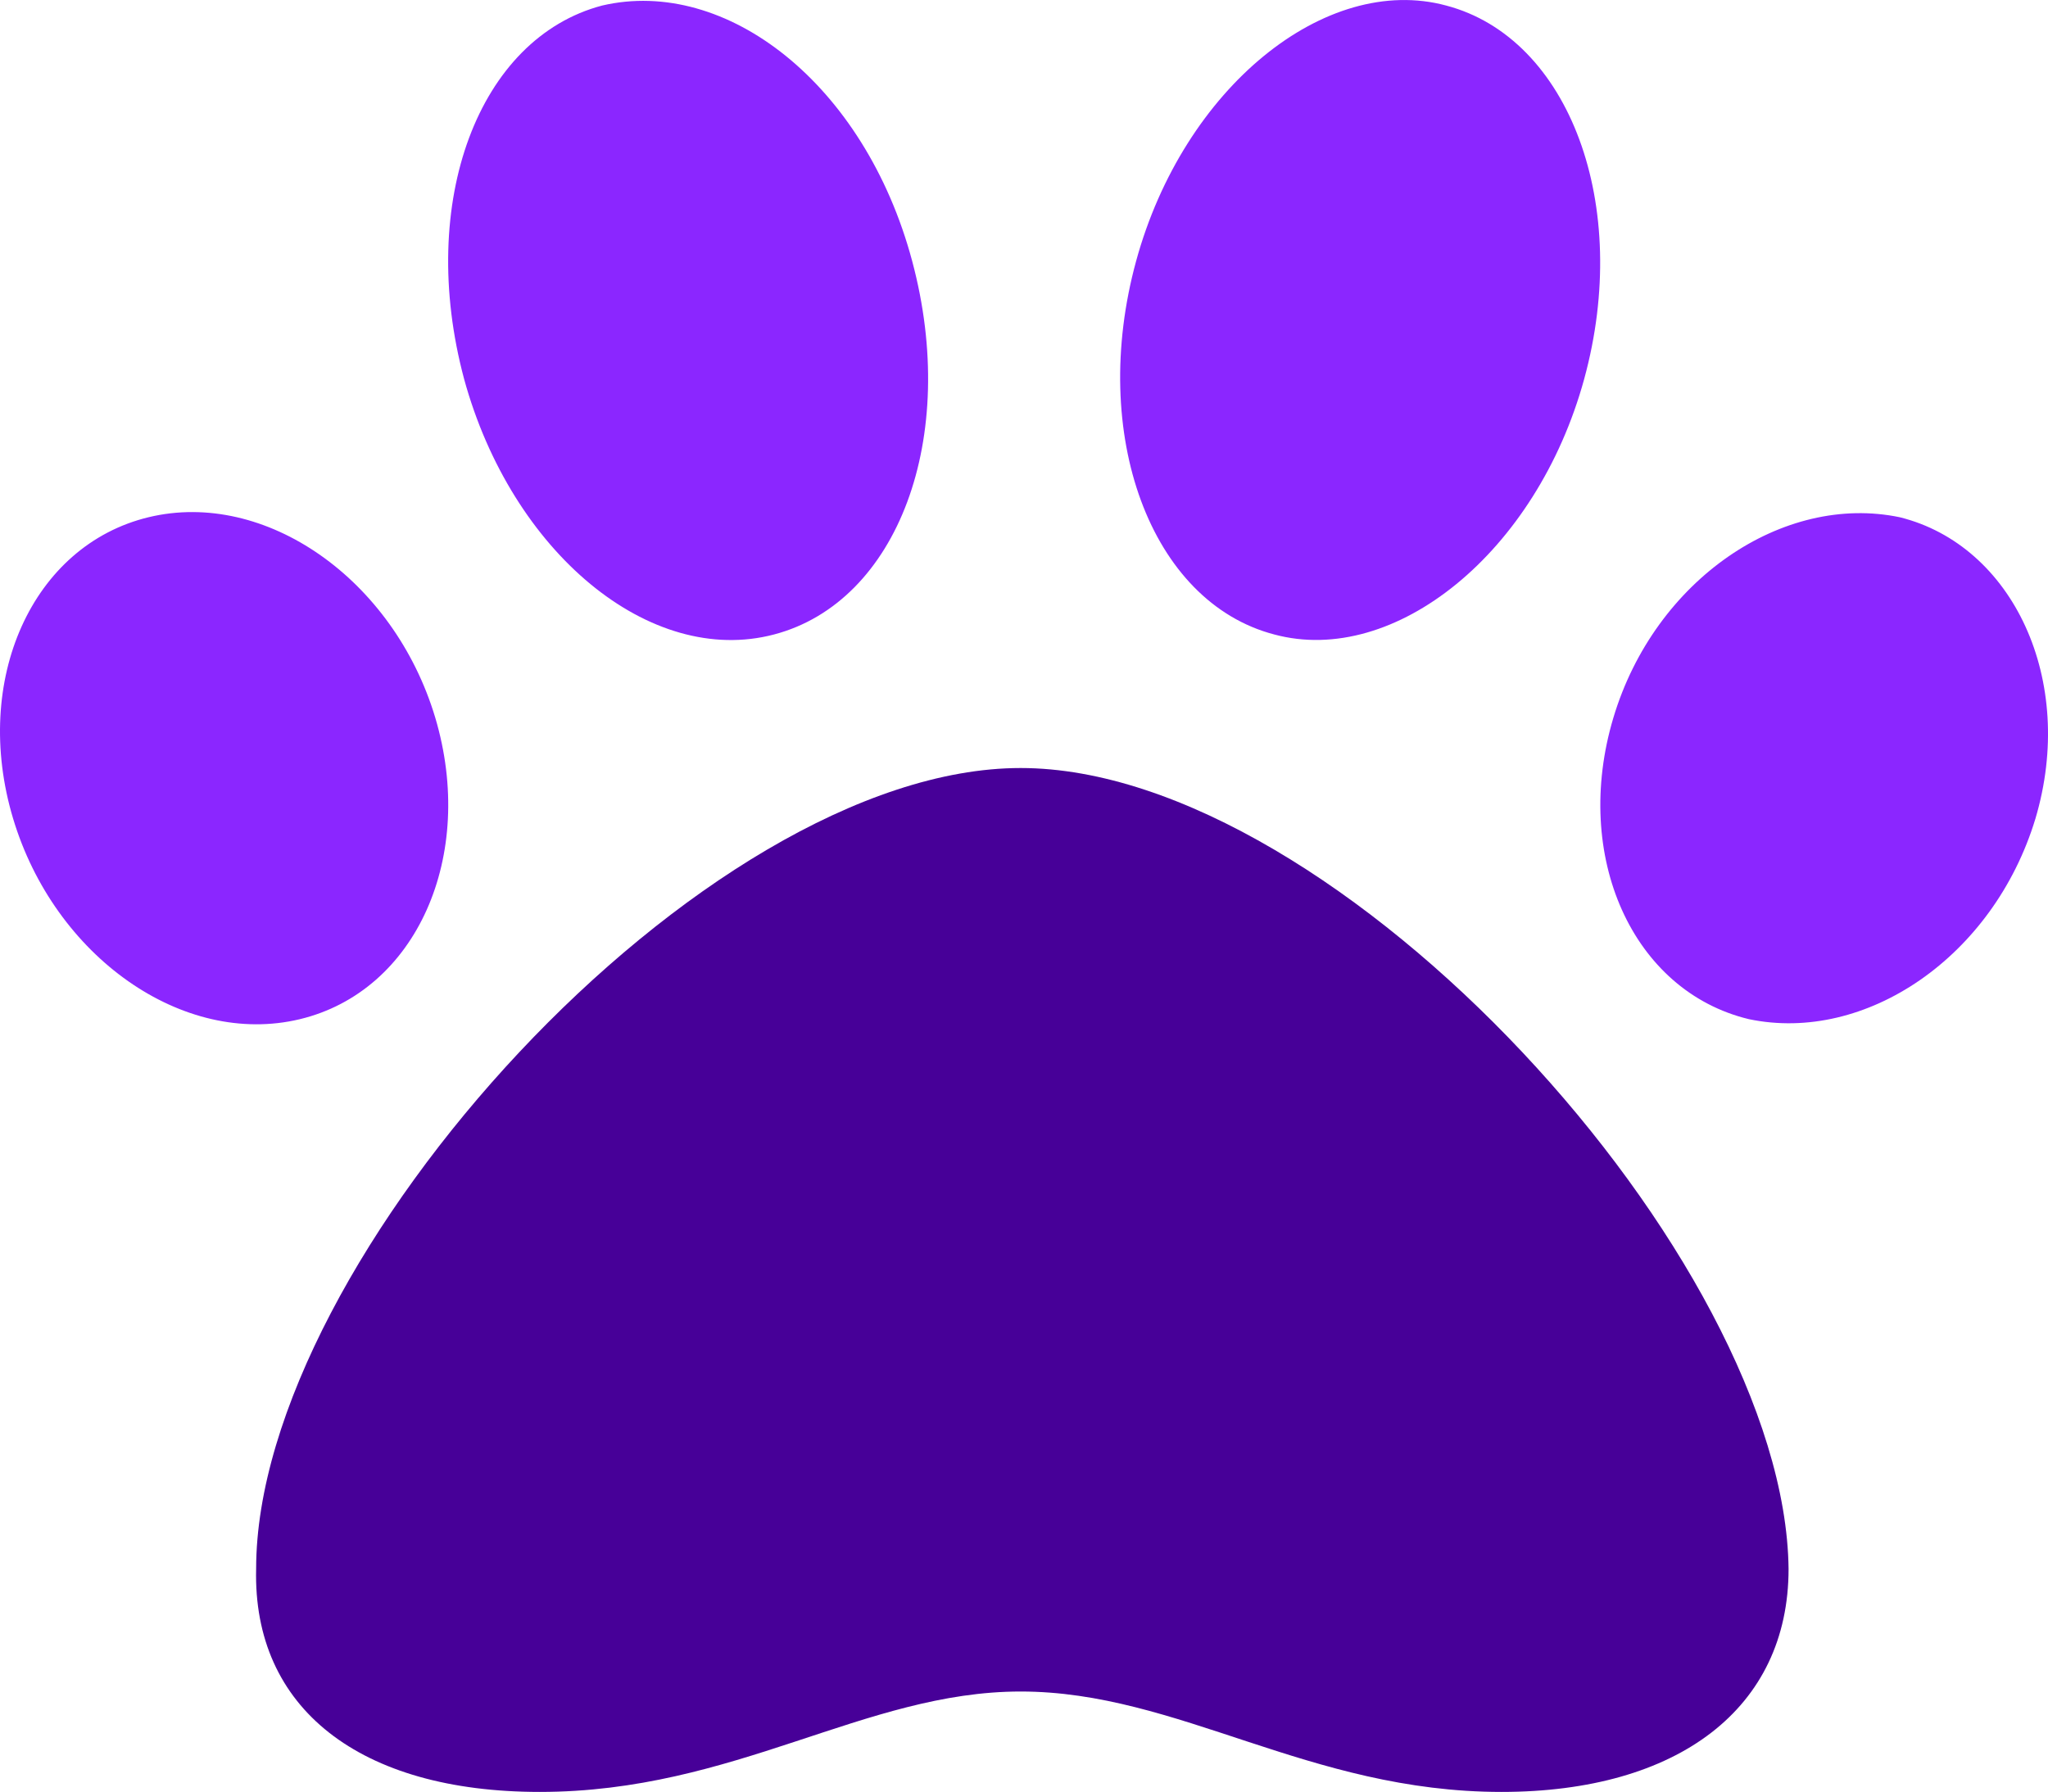 <svg id="Сгруппировать_942" data-name="Сгруппировать 942" xmlns="http://www.w3.org/2000/svg" width="48.47" height="42.42" viewBox="0 0 48.47 42.42">
  <path id="_8665637_paw_icon" data-name="8665637_paw_icon" d="M10.306,48.969c-.982-3.278-4.024-5.408-6.781-4.745S-.668,48.079.314,51.355,4.338,56.771,7.1,56.108,11.281,52.245,10.306,48.969ZM18.326,47c2.923-.769,4.39-4.649,3.267-8.841s-4.4-6.732-7.337-6.047c-2.923.769-4.39,4.649-3.267,8.841C12.114,45.059,15.39,47.776,18.326,47Zm26.644-2.774c-2.757-.578-5.8,1.468-6.781,4.745s.45,6.473,3.207,7.136c2.757.578,5.787-1.468,6.781-4.745C49.154,48.079,47.639,44.888,44.969,44.226ZM30.161,47c2.85.769,6.213-1.941,7.337-6.047s-.343-8.072-3.267-8.841c-2.85-.769-6.213,1.941-7.337,6.047S27.235,46.233,30.161,47Z" transform="translate(-0.005 -31.981)" fill="#8b26ff"/>
  <path id="_8665637_paw_icon-2" data-name="8665637_paw_icon" d="M82.975,224c-7.515,0-18.094,11.618-18.094,18.955-.083,3.3,2.448,5.283,6.713,5.283,4.621,0,7.679-2.377,11.381-2.377,3.74,0,6.808,2.377,11.381,2.377,4.175,0,6.793-1.977,6.793-5.279C101.069,235.627,90.493,224,82.975,224Z" transform="translate(-58.819 -205.819)" fill="#470098"/>
</svg>
